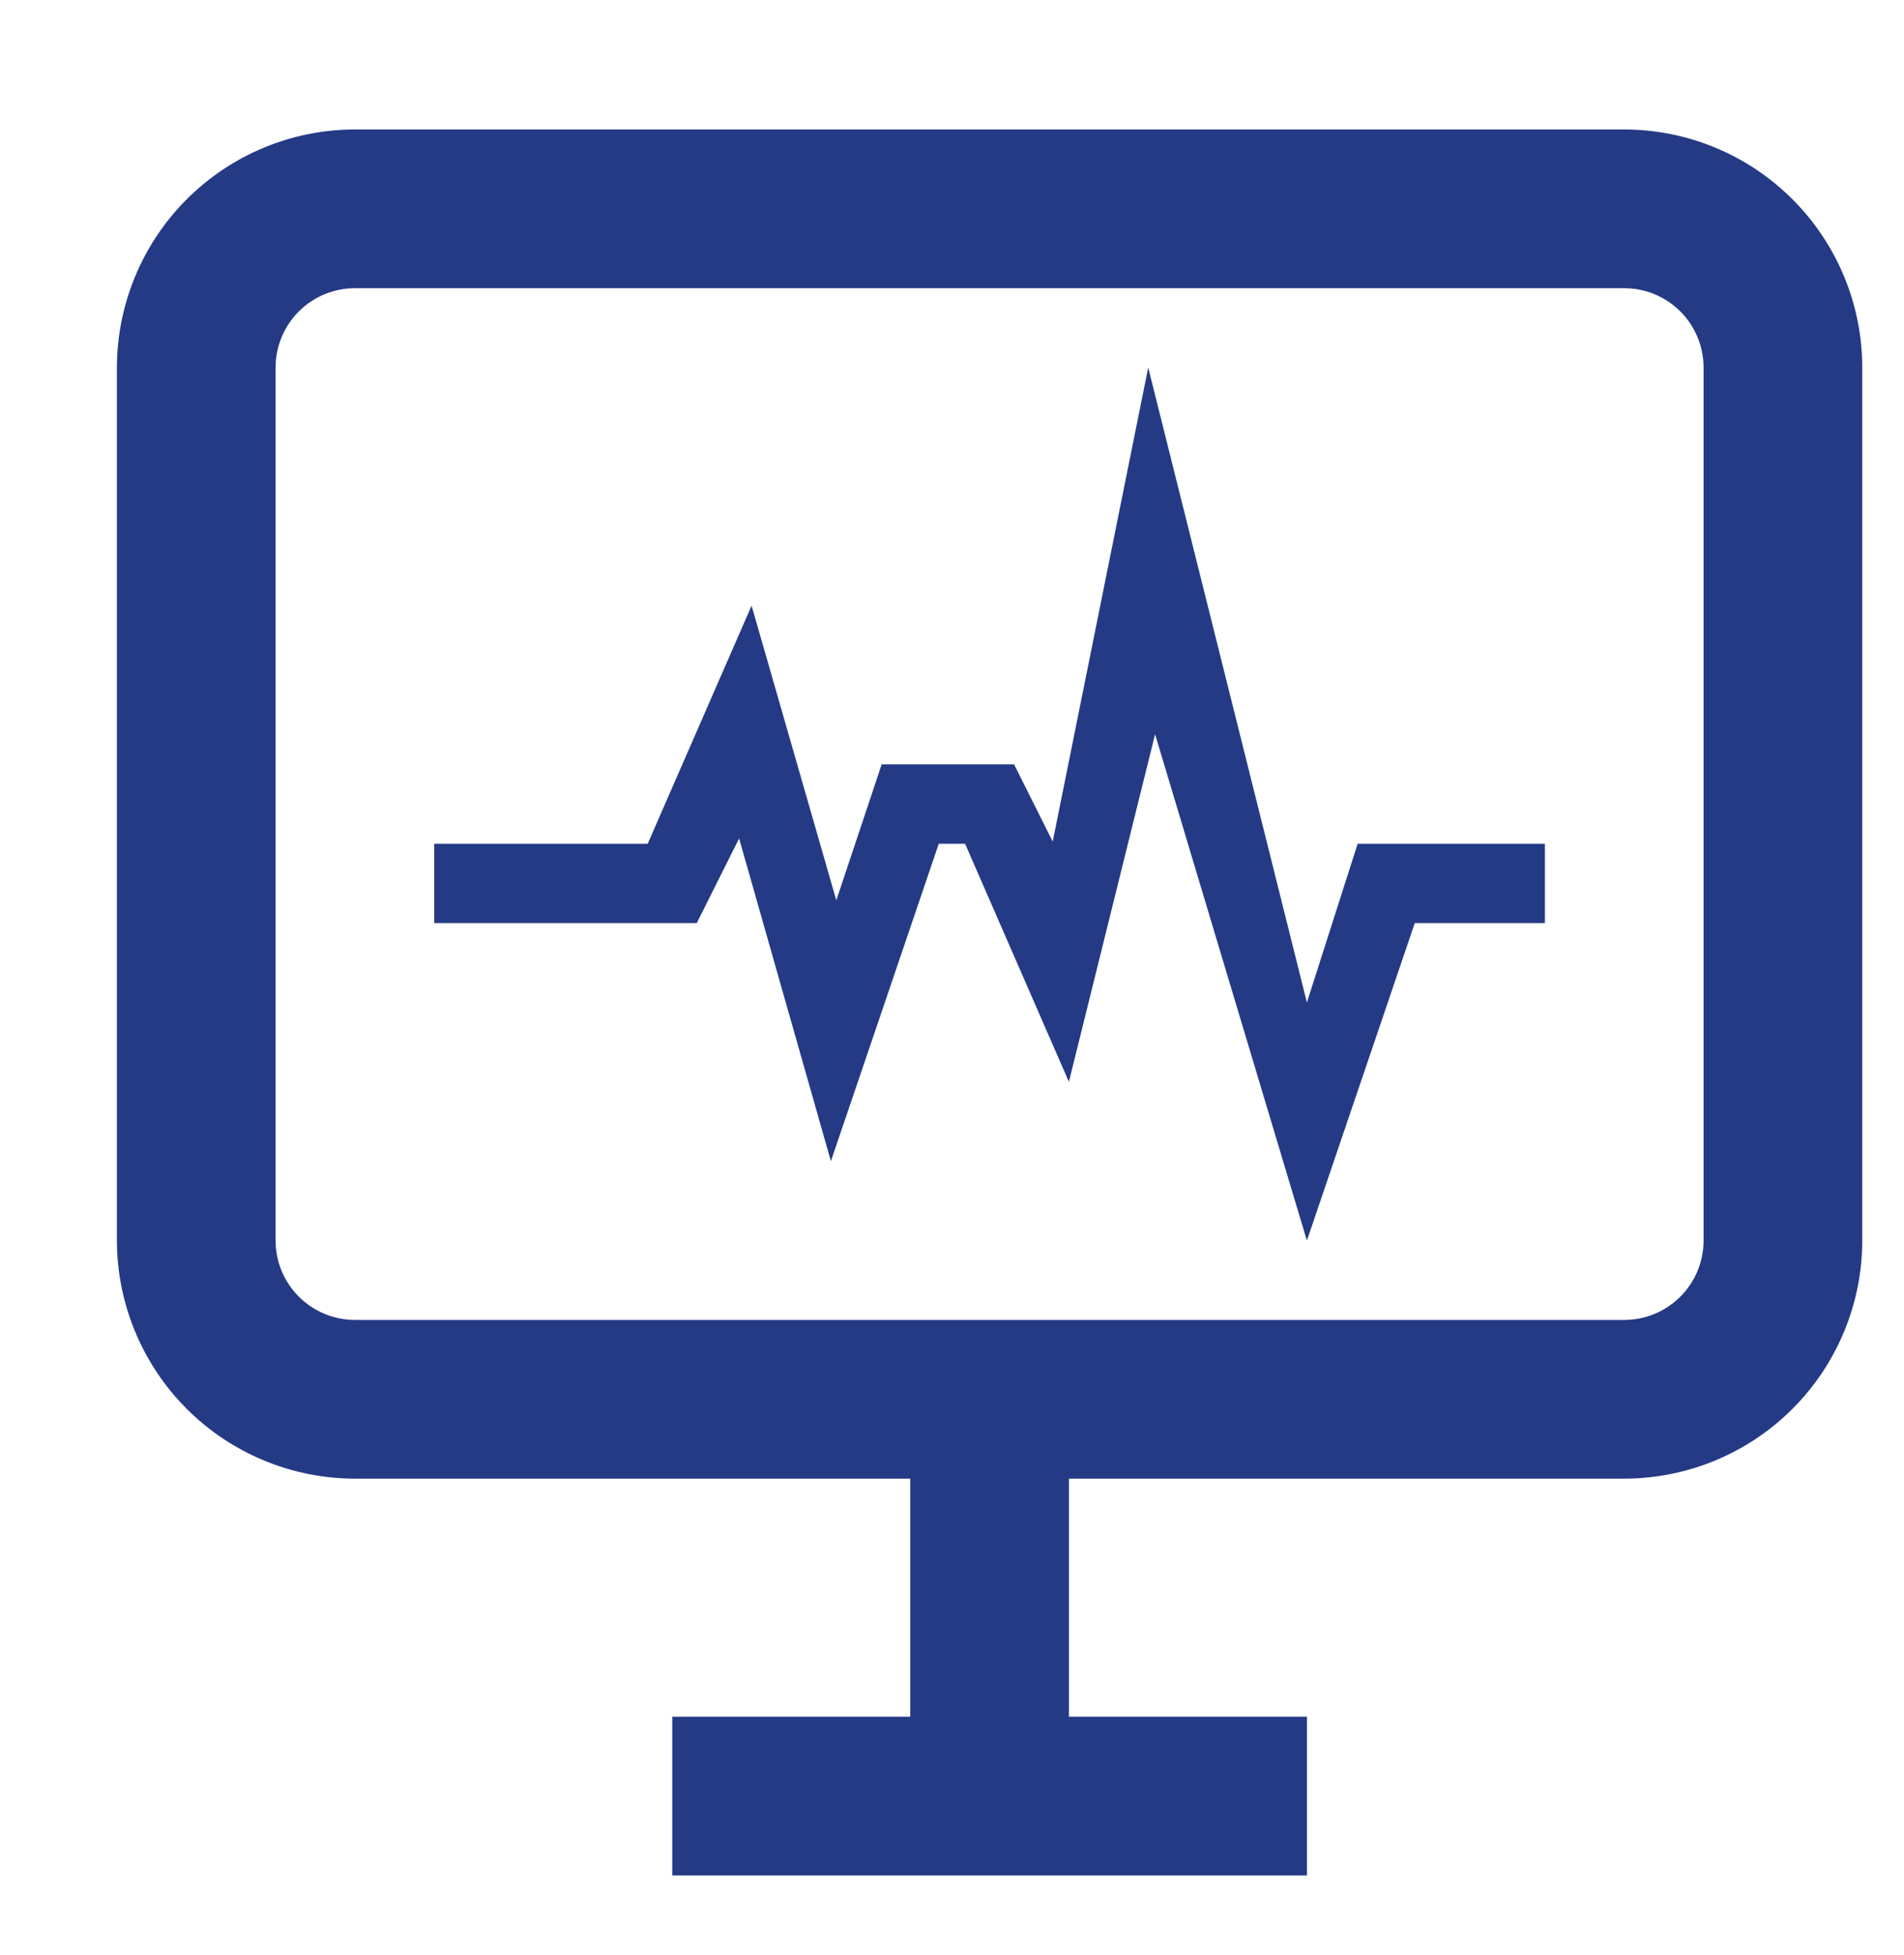 <svg width="38" height="39" viewBox="0 0 38 39" fill="none" xmlns="http://www.w3.org/2000/svg">
<g clip-path="url(#clip0_761_8016)">
<g clip-path="url(#clip1_761_8016)">
<path d="M18.167 29.5H21.334V34.25H18.167V29.5ZM26.084 34.25V37.416H13.417V34.25H26.084ZM32.417 29.5H7.083C5.824 29.498 4.617 28.998 3.726 28.107C2.836 27.216 2.335 26.009 2.333 24.75V7.333C2.335 6.074 2.836 4.866 3.726 3.976C4.617 3.085 5.824 2.584 7.083 2.583H32.417C33.676 2.584 34.884 3.085 35.774 3.976C36.665 4.866 37.166 6.074 37.167 7.333V24.75C37.166 26.009 36.665 27.216 35.774 28.107C34.884 28.998 33.676 29.498 32.417 29.5ZM7.083 5.75C6.664 5.75 6.261 5.916 5.964 6.213C5.667 6.51 5.5 6.913 5.5 7.333V24.75C5.5 25.17 5.667 25.572 5.964 25.869C6.261 26.166 6.664 26.333 7.083 26.333H32.417C32.837 26.333 33.239 26.166 33.536 25.869C33.833 25.572 34 25.17 34 24.75V7.333C34 6.913 33.833 6.51 33.536 6.213C33.239 5.916 32.837 5.75 32.417 5.75H7.083Z" fill="#243A85"/>
<path d="M26.083 24.75L23.053 14.648L21.333 21.583L19.261 16.833H18.736L16.583 23.166L14.751 16.727L13.906 18.416H8.666V16.833H12.927L15 12.083L16.691 17.962L17.596 15.25H20.239L21.01 16.79L22.916 7.333L26.083 20L27.096 16.833H30.833V18.416H28.236L26.083 24.75Z" fill="#243A85"/>
</g>
</g>
<defs>
<clipPath id="clip0_761_8016">
<rect width="37.609" height="38.609" fill="white" transform="translate(0.25 0.547)"/>
</clipPath>
<clipPath id="clip1_761_8016">
<rect width="38.609" height="38.609" fill="white" transform="translate(0.25 0.547)"/>
</clipPath>
</defs>
</svg>
